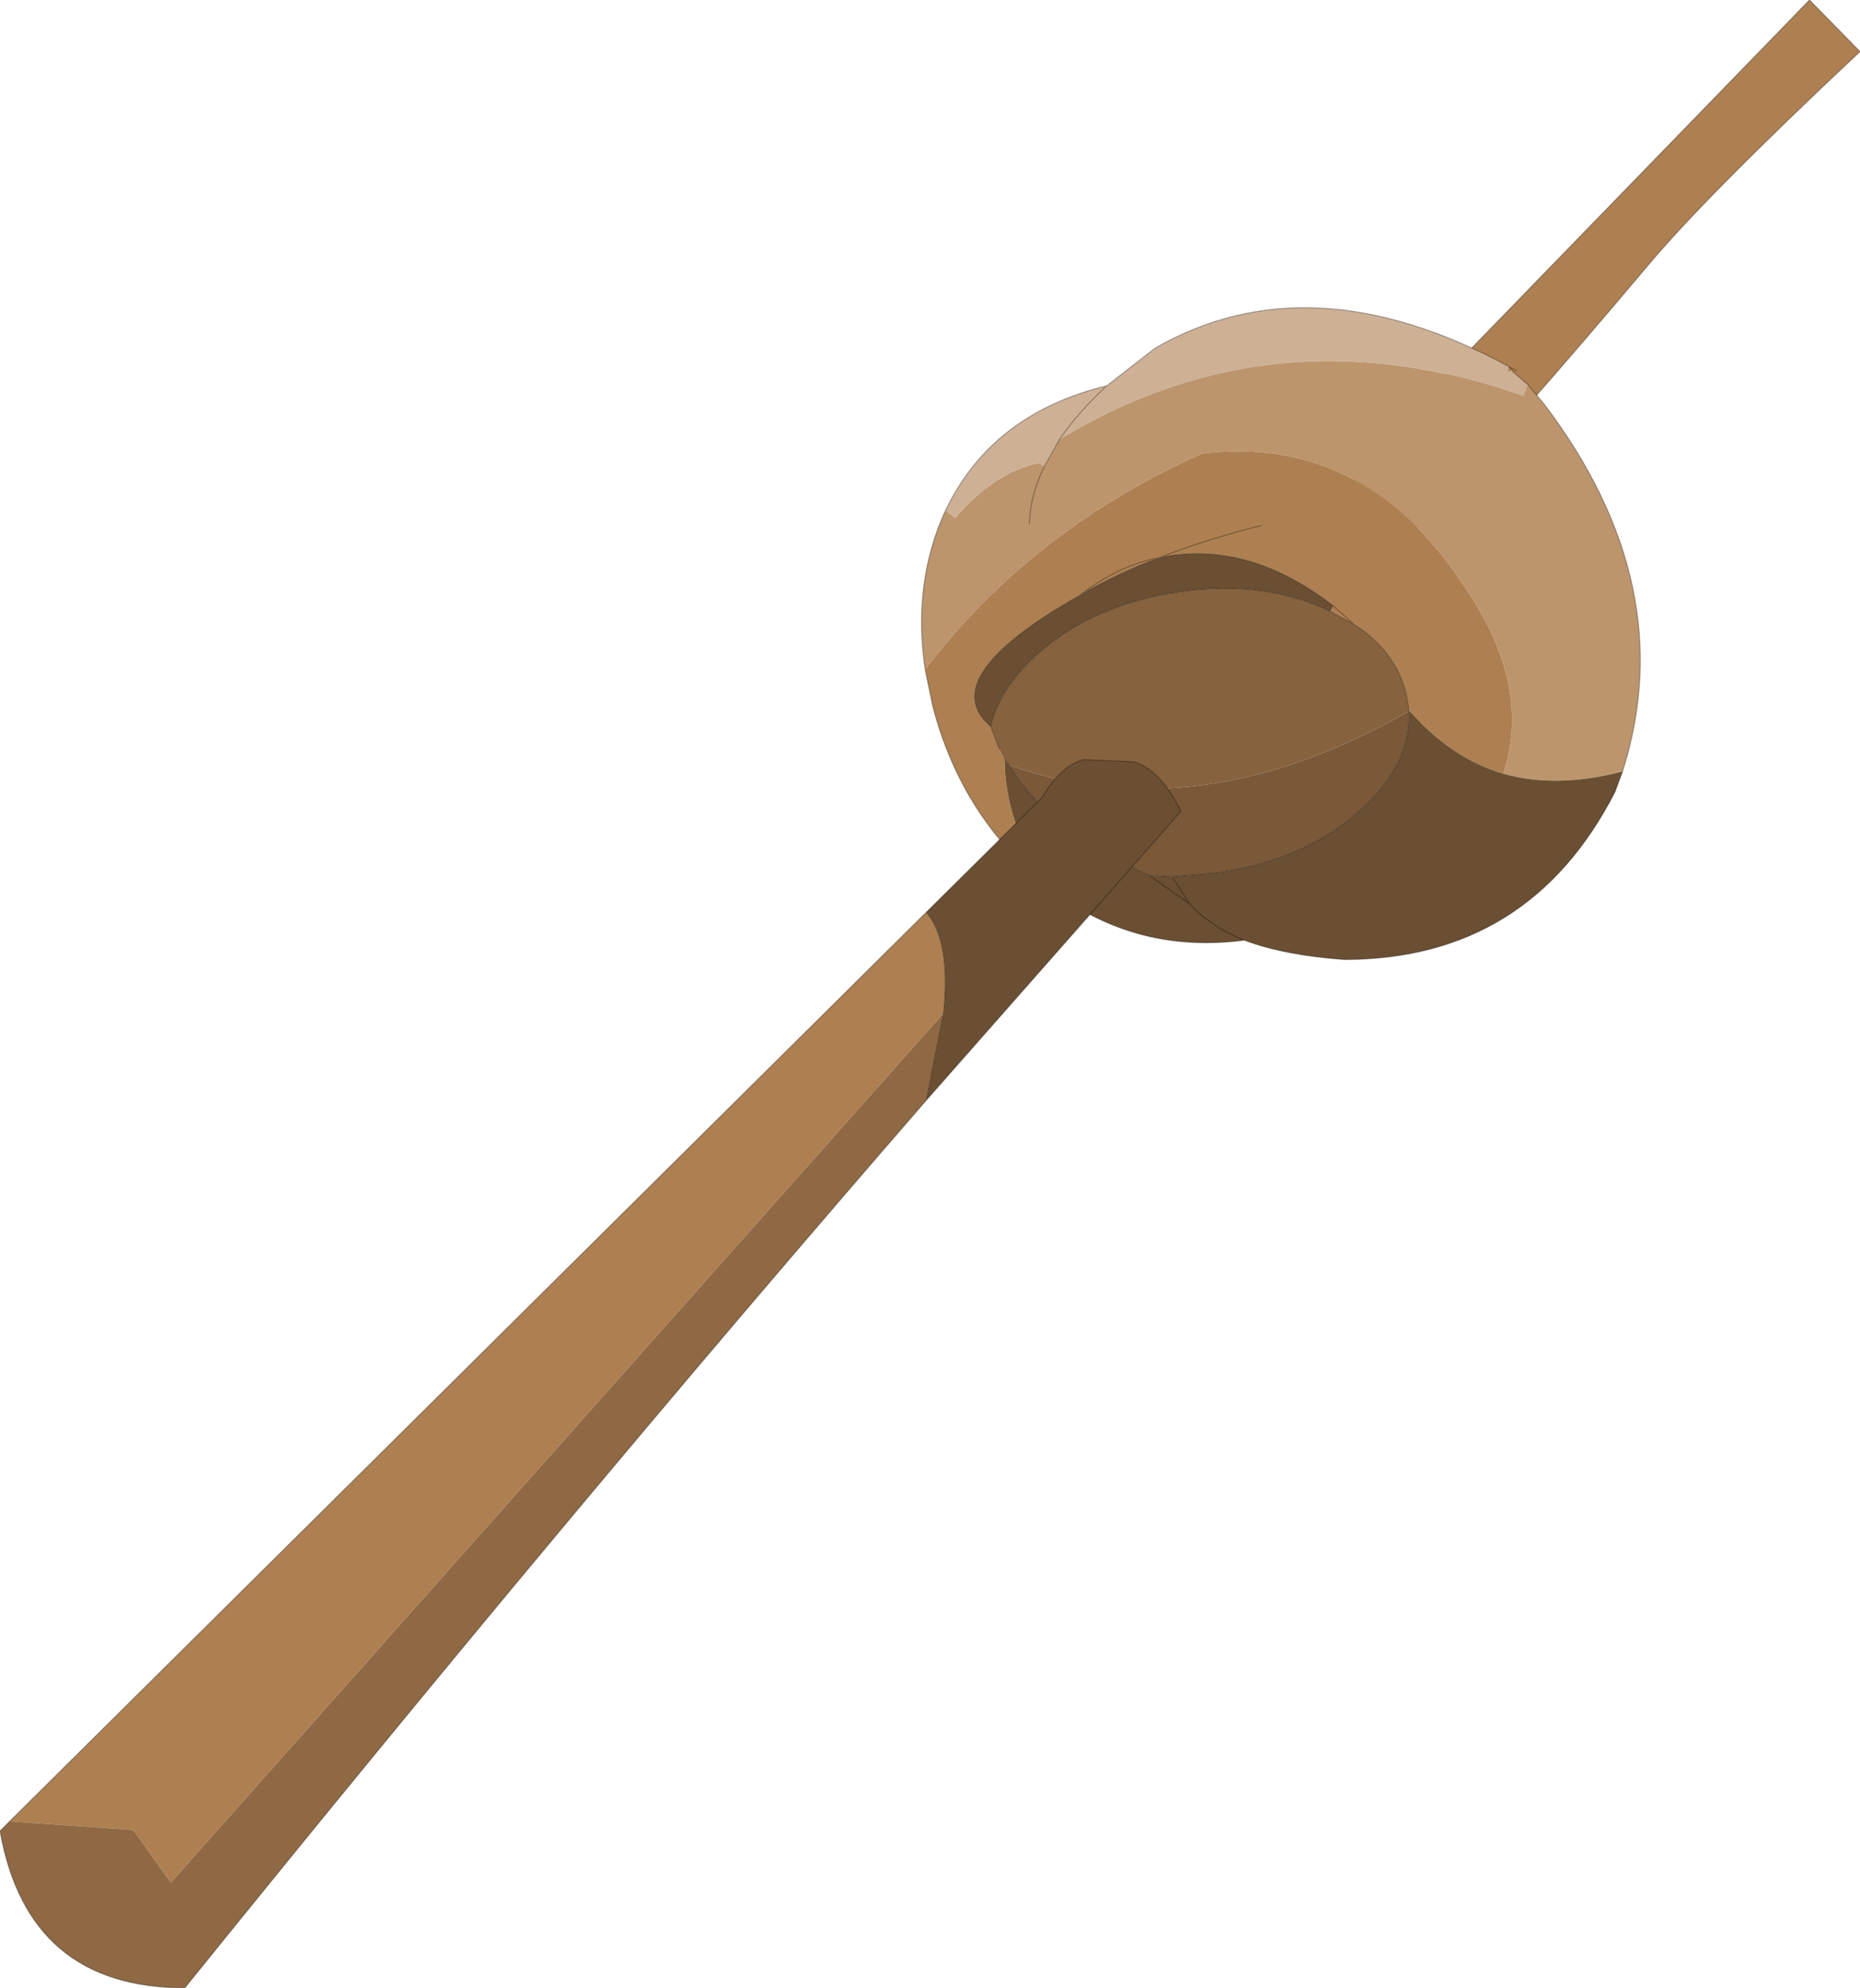 <?xml version="1.0"?>
<svg xmlns="http://www.w3.org/2000/svg" xmlns:xlink="http://www.w3.org/1999/xlink" width="86.55px" height="92.5px"><g transform="matrix(1, 0, 0, 1, -224.5, -207)"><use xlink:href="#object-0" width="86.55" height="92.5" transform="matrix(1, 0, 0, 1, 224.5, 207)"/></g><defs><g transform="matrix(1, 0, 0, 1, -224.5, -207)" id="object-0"><path fill-rule="evenodd" fill="#ae8051" stroke="none" d="M287.25 229.1L308.7 207L311.05 209.4Q303.8 216.2 301.1 219.45Q295.2 226.45 290.3 231.75L287.25 229.1"/><path fill="none" stroke="#000000" stroke-opacity="0.302" stroke-width="0.05" stroke-linecap="round" stroke-linejoin="round" d="M287.25 229.1L308.7 207L311.05 209.4Q303.8 216.2 301.1 219.45Q295.2 226.45 290.3 231.75"/><path fill="none" stroke="#66ff00" stroke-width="0.05" stroke-linecap="round" stroke-linejoin="round" d="M290.3 231.75L287.25 229.1"/><path fill-rule="evenodd" fill="#ceb195" stroke="none" d="M273.1 228.7L272.85 228.55Q270.8 228.95 268.95 231.1L268.5 230.75Q270.65 226.25 276 224.95Q274.65 226.2 273.8 227.45L273.1 228.7M273.8 227.45Q274.65 226.2 276 224.95L278.25 223.2Q285.45 219.05 294.7 224.05L294.7 224.3L294.85 224.2L294.9 224.3L295.6 224.9L295.4 225.45Q283.85 221.35 273.8 227.45"/><path fill-rule="evenodd" fill="#bc956d" stroke="none" d="M268.5 230.75L268.95 231.1Q270.8 228.95 272.85 228.55L273.1 228.7L273.8 227.45Q283.85 221.35 295.4 225.45L295.6 224.9L296.35 225.8Q302.75 234.25 300 242.9Q296.9 243.7 294.45 243Q295.8 238.9 292.65 234.3L292.1 233.5Q287.55 227.25 280.45 228.1Q272.5 231.65 267.55 238.15Q267.1 235.15 267.85 232.5Q268.1 231.6 268.5 230.75M273.1 228.7Q272.45 230 272.4 231.35Q272.45 230 273.1 228.7"/><path fill-rule="evenodd" fill="#ae8051" stroke="none" d="M267.55 238.15Q272.5 231.65 280.45 228.1Q287.55 227.25 292.1 233.5L292.65 234.3Q295.8 238.9 294.45 243Q292.1 242.3 290.25 240.25L290.1 240.1L290.05 240L290 239.65Q289.65 237.5 287.65 236.15L287.5 236.05L286.4 235.45L286.55 235.2Q282.55 232.1 278.45 232.95Q276.55 233.3 274.75 234.7Q276.55 233.3 278.45 232.95Q280.6 232.1 283.2 231.45Q280.6 232.1 278.45 232.95Q276.45 233.7 274.75 234.7Q267.95 238.55 270.6 240.8L271 241.85L271.25 242.35L271.25 242.65Q271.4 245.8 273.55 248.5L272.95 248Q269.2 244.85 267.9 239.85L267.55 238.15M294.7 224.05L295.05 224.25L294.9 224.3L294.85 224.2L294.7 224.3L294.7 224.05L294.85 224.2L294.7 224.05M286.55 235.2L287.5 236.05L286.55 235.2"/><path fill-rule="evenodd" fill="#6b4f32" stroke="none" d="M294.45 243Q296.9 243.7 300 242.9L299.65 243.85Q295.65 251.65 287.05 251.65Q284.25 251.45 282.4 250.75Q277.45 251.4 273.55 248.5Q271.4 245.8 271.25 242.65L271.25 242.35L271.45 242.6Q273.2 245.55 278 247.75L279.85 249.05Q280.8 250.1 282.4 250.75Q280.8 250.1 279.85 249.05L278 247.75L279.05 247.8L279.85 249.05L279.05 247.8L281.25 247.6Q285.25 247 287.8 244.7Q290.2 242.55 290.05 240.1L290.05 240L290.1 240.1L290.25 240.25Q292.1 242.3 294.45 243M286.4 235.45Q283.3 233.95 279.3 234.55Q275.3 235.15 272.7 237.5Q271 239.05 270.6 240.8Q267.95 238.55 274.75 234.7Q276.45 233.7 278.45 232.95Q282.55 232.1 286.55 235.2L286.4 235.45"/><path fill-rule="evenodd" fill="#86623e" stroke="none" d="M270.6 240.8Q271 239.05 272.7 237.5Q275.3 235.15 279.3 234.55Q283.3 233.95 286.4 235.45L287.5 236.05L287.65 236.15Q289.65 237.5 290 239.65L290.05 240L290.05 240.1Q280.25 245.7 271.45 242.6L271.25 242.35L271 241.85L270.6 240.8"/><path fill-rule="evenodd" fill="#7a5938" stroke="none" d="M271.45 242.6Q280.25 245.7 290.05 240.1Q290.2 242.55 287.8 244.7Q285.25 247 281.25 247.6L279.05 247.8L278 247.75Q273.2 245.55 271.45 242.6"/><path fill="none" stroke="#000000" stroke-opacity="0.302" stroke-width="0.05" stroke-linecap="round" stroke-linejoin="round" d="M273.1 228.7L273.8 227.45Q274.65 226.2 276 224.95Q270.65 226.25 268.5 230.75Q268.1 231.6 267.85 232.5Q267.1 235.15 267.55 238.15L267.9 239.85Q269.2 244.85 272.95 248L273.55 248.5Q277.45 251.4 282.4 250.75Q280.8 250.1 279.85 249.05L278 247.75Q273.2 245.55 271.45 242.6L271.25 242.35M300 242.9Q302.75 234.25 296.35 225.8L295.6 224.9L294.9 224.3L294.85 224.2L294.7 224.05Q285.45 219.05 278.25 223.2L276 224.95M294.7 224.05L295.05 224.25M274.75 234.7Q276.55 233.3 278.45 232.95Q280.6 232.1 283.2 231.45M270.6 240.8Q271 239.05 272.7 237.5Q275.3 235.15 279.3 234.55Q283.3 233.95 286.4 235.45L287.5 236.05L287.65 236.15Q289.65 237.5 290 239.65L290.05 240L290.05 240.1Q290.2 242.55 287.8 244.7Q285.25 247 281.25 247.6L279.05 247.8L279.85 249.05M286.55 235.2Q282.55 232.1 278.45 232.95Q276.45 233.7 274.75 234.7Q267.95 238.55 270.6 240.8L271 241.85M272.4 231.35Q272.45 230 273.1 228.7M287.5 236.05L286.55 235.2M279.05 247.8L278 247.75M300 242.9L299.65 243.85Q295.65 251.65 287.05 251.65Q284.25 251.45 282.4 250.75"/><path fill-rule="evenodd" fill="#6b4f32" stroke="none" d="M267.6 249.45L273 244.1Q273.85 242.65 274.9 242.35L277.25 242.45Q278.5 242.8 279.45 244.75L267.6 258.2L268.4 254.15Q268.75 250.8 267.6 249.45"/><path fill-rule="evenodd" fill="#ae8051" stroke="none" d="M267.6 249.45Q268.75 250.8 268.4 254.15L232.45 294.6L230.7 292.15L224.95 291.75L267.6 249.45"/><path fill-rule="evenodd" fill="#8f6943" stroke="none" d="M268.4 254.15L267.6 258.2Q250.85 277.5 233.1 299.5Q225.8 299.5 224.5 292.2L224.95 291.75L230.7 292.15L232.45 294.6L268.4 254.15"/><path fill="none" stroke="#000000" stroke-opacity="0.302" stroke-width="0.05" stroke-linecap="round" stroke-linejoin="round" d="M273 244.1L267.6 249.45Q268.75 250.8 268.4 254.15L267.6 258.2L279.45 244.75Q278.5 242.8 277.25 242.45L274.9 242.35Q273.85 242.65 273 244.1M267.6 258.2Q250.85 277.5 233.1 299.5Q225.8 299.5 224.5 292.2L224.95 291.75L267.6 249.45"/></g></defs></svg>
